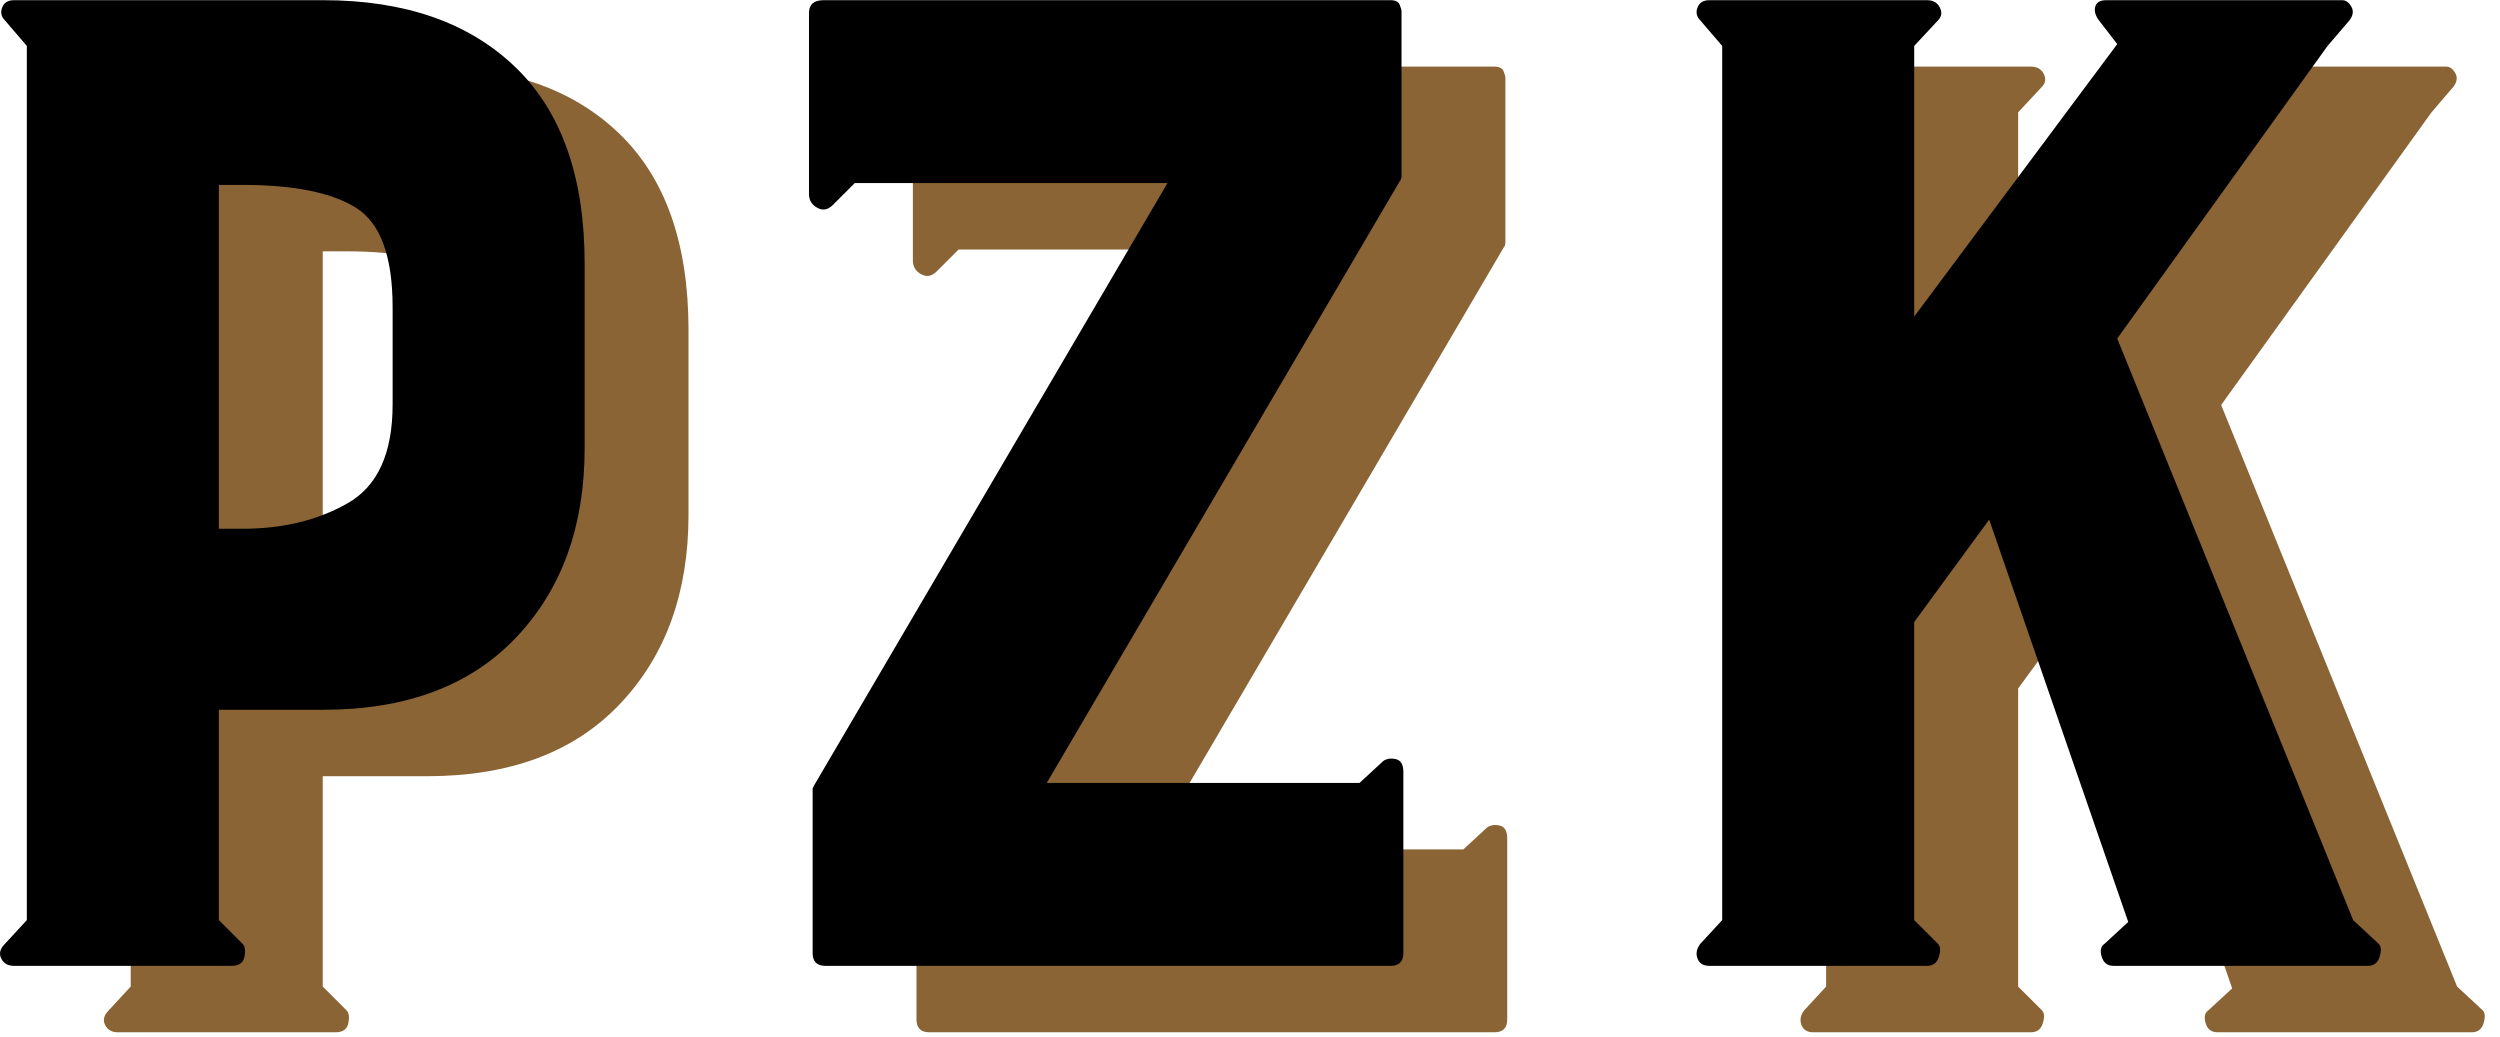 <?xml version="1.0" encoding="UTF-8" standalone="no"?>
<!DOCTYPE svg PUBLIC "-//W3C//DTD SVG 1.1//EN" "http://www.w3.org/Graphics/SVG/1.1/DTD/svg11.dtd">
<svg width="100%" height="100%" viewBox="0 0 82 34" version="1.1" xmlns="http://www.w3.org/2000/svg" xmlns:xlink="http://www.w3.org/1999/xlink" xml:space="preserve" xmlns:serif="http://www.serif.com/" style="fill-rule:evenodd;clip-rule:evenodd;stroke-linejoin:round;stroke-miterlimit:2;">
    <g transform="matrix(1,0,0,1,-1511,-7089.55)">
        <g transform="matrix(1,0,0,1,1440,0)">
            <g>
                <g transform="matrix(1,0,0,-1,69.629,7126.47)">
                    <path d="M11.957,4.561L12.737,3.781C12.816,3.701 12.836,3.561 12.797,3.361C12.756,3.161 12.617,3.061 12.376,3.061L5.238,3.061C5.038,3.061 4.898,3.141 4.819,3.301C4.738,3.46 4.778,3.621 4.938,3.781L5.658,4.561L5.658,33.235L4.938,34.074C4.819,34.195 4.788,34.335 4.849,34.494C4.909,34.654 5.038,34.735 5.238,34.735L15.376,34.735C18.056,34.735 20.155,34.005 21.675,32.545C23.195,31.085 23.954,28.935 23.954,26.097L23.954,20.038C23.954,17.478 23.204,15.409 21.704,13.829C20.205,12.248 18.096,11.46 15.376,11.46L11.957,11.46L11.957,4.561ZM12.737,17.398C14.056,17.398 15.206,17.677 16.186,18.238C17.166,18.798 17.656,19.878 17.656,21.477L17.656,24.657C17.656,26.336 17.256,27.425 16.455,27.926C15.656,28.426 14.416,28.676 12.737,28.676L11.957,28.676L11.957,17.398L12.737,17.398Z" style="fill:rgb(138,100,52);fill-rule:nonzero;"/>
                </g>
                <g transform="matrix(1,0,0,-1,58.959,7126.47)">
                    <path d="M42.763,28.016C42.601,27.856 42.432,27.826 42.253,27.926C42.073,28.026 41.983,28.176 41.983,28.376L41.983,34.315C41.983,34.594 42.141,34.735 42.462,34.735L61.058,34.735C61.218,34.735 61.319,34.684 61.358,34.585C61.398,34.485 61.418,34.414 61.418,34.375L61.418,28.976C61.418,28.895 61.398,28.835 61.358,28.795L49.781,9.06L60.039,9.06L60.819,9.78C60.938,9.86 61.077,9.879 61.239,9.84C61.398,9.799 61.478,9.66 61.478,9.42L61.478,3.481C61.478,3.201 61.338,3.061 61.058,3.061L42.522,3.061C42.243,3.061 42.102,3.201 42.102,3.481L42.102,8.88L42.162,9L53.741,28.736L43.483,28.736L42.763,28.016Z" style="fill:rgb(138,100,52);fill-rule:nonzero;"/>
                </g>
                <g transform="matrix(1,0,0,-1,47.252,7126.47)">
                    <path d="M105.181,3.781C105.26,3.701 105.27,3.561 105.21,3.361C105.15,3.161 105.02,3.061 104.821,3.061L96.483,3.061C96.282,3.061 96.152,3.161 96.092,3.361C96.033,3.561 96.063,3.701 96.182,3.781L96.963,4.501L92.402,17.698L89.943,14.339L89.943,4.561L90.724,3.781C90.803,3.701 90.813,3.561 90.754,3.361C90.693,3.161 90.564,3.061 90.363,3.061L83.225,3.061C83.025,3.061 82.896,3.141 82.836,3.301C82.774,3.46 82.805,3.621 82.925,3.781L83.645,4.561L83.645,33.235L82.925,34.074C82.805,34.195 82.774,34.335 82.836,34.494C82.896,34.654 83.025,34.735 83.225,34.735L90.363,34.735C90.564,34.735 90.703,34.654 90.784,34.494C90.863,34.335 90.843,34.195 90.724,34.074L89.943,33.235L89.943,24.357L96.602,33.295L96.002,34.074C95.882,34.234 95.842,34.384 95.882,34.524C95.921,34.664 96.042,34.735 96.242,34.735L103.981,34.735C104.101,34.735 104.199,34.664 104.28,34.524C104.361,34.384 104.341,34.234 104.22,34.074L103.501,33.235L96.602,23.637L104.341,4.561L105.181,3.781Z" style="fill:rgb(138,100,52);fill-rule:nonzero;"/>
                </g>
                <g transform="matrix(1,0,0,-1,71,7121.23)">
                    <path d="M7.179,1.5L7.959,0.72C8.038,0.64 8.058,0.5 8.019,0.3C7.978,0.1 7.839,0 7.598,0L0.46,0C0.26,0 0.12,0.08 0.041,0.24C-0.04,0.399 0,0.56 0.16,0.72L0.88,1.5L0.88,30.174L0.16,31.013C0.041,31.134 0.01,31.274 0.071,31.433C0.131,31.593 0.26,31.674 0.46,31.674L10.598,31.674C13.278,31.674 15.377,30.944 16.897,29.484C18.417,28.024 19.176,25.874 19.176,23.036L19.176,16.977C19.176,14.417 18.426,12.348 16.926,10.768C15.427,9.187 13.318,8.399 10.598,8.399L7.179,8.399L7.179,1.5ZM7.959,14.337C9.278,14.337 10.428,14.616 11.408,15.177C12.388,15.737 12.878,16.816 12.878,18.416L12.878,21.596C12.878,23.275 12.478,24.364 11.677,24.865C10.878,25.365 9.638,25.615 7.959,25.615L7.179,25.615L7.179,14.337L7.959,14.337Z" style="fill-rule:nonzero;"/>
                </g>
                <g transform="matrix(1,0,0,-1,60.33,7121.23)">
                    <path d="M37.985,24.955C37.823,24.795 37.654,24.765 37.475,24.865C37.295,24.965 37.205,25.115 37.205,25.315L37.205,31.254C37.205,31.533 37.363,31.674 37.684,31.674L56.28,31.674C56.44,31.674 56.541,31.623 56.58,31.524C56.62,31.424 56.64,31.353 56.64,31.314L56.64,25.915C56.64,25.834 56.62,25.774 56.58,25.734L45.003,5.999L55.261,5.999L56.041,6.719C56.16,6.799 56.299,6.818 56.461,6.779C56.62,6.738 56.7,6.599 56.7,6.359L56.7,0.42C56.7,0.14 56.56,0 56.28,0L37.744,0C37.465,0 37.324,0.14 37.324,0.42L37.324,5.819L37.384,5.939L48.963,25.675L38.705,25.675L37.985,24.955Z" style="fill-rule:nonzero;"/>
                </g>
                <g transform="matrix(1,0,0,-1,48.622,7121.23)">
                    <path d="M100.402,0.72C100.481,0.64 100.491,0.5 100.431,0.3C100.371,0.1 100.241,0 100.042,0L91.704,0C91.503,0 91.373,0.1 91.313,0.3C91.254,0.5 91.284,0.64 91.403,0.72L92.184,1.44L87.623,14.637L85.164,11.278L85.164,1.5L85.945,0.72C86.024,0.64 86.034,0.5 85.975,0.3C85.914,0.1 85.785,0 85.584,0L78.446,0C78.246,0 78.117,0.08 78.057,0.24C77.995,0.399 78.026,0.56 78.146,0.72L78.866,1.5L78.866,30.174L78.146,31.013C78.026,31.134 77.995,31.274 78.057,31.433C78.117,31.593 78.246,31.674 78.446,31.674L85.584,31.674C85.785,31.674 85.924,31.593 86.005,31.433C86.084,31.274 86.064,31.134 85.945,31.013L85.164,30.174L85.164,21.296L91.823,30.234L91.223,31.013C91.103,31.173 91.063,31.323 91.103,31.463C91.142,31.603 91.263,31.674 91.463,31.674L99.202,31.674C99.322,31.674 99.42,31.603 99.501,31.463C99.582,31.323 99.562,31.173 99.441,31.013L98.722,30.174L91.823,20.576L99.562,1.5L100.402,0.72Z" style="fill-rule:nonzero;"/>
                </g>
            </g>
        </g>
    </g>
</svg>
